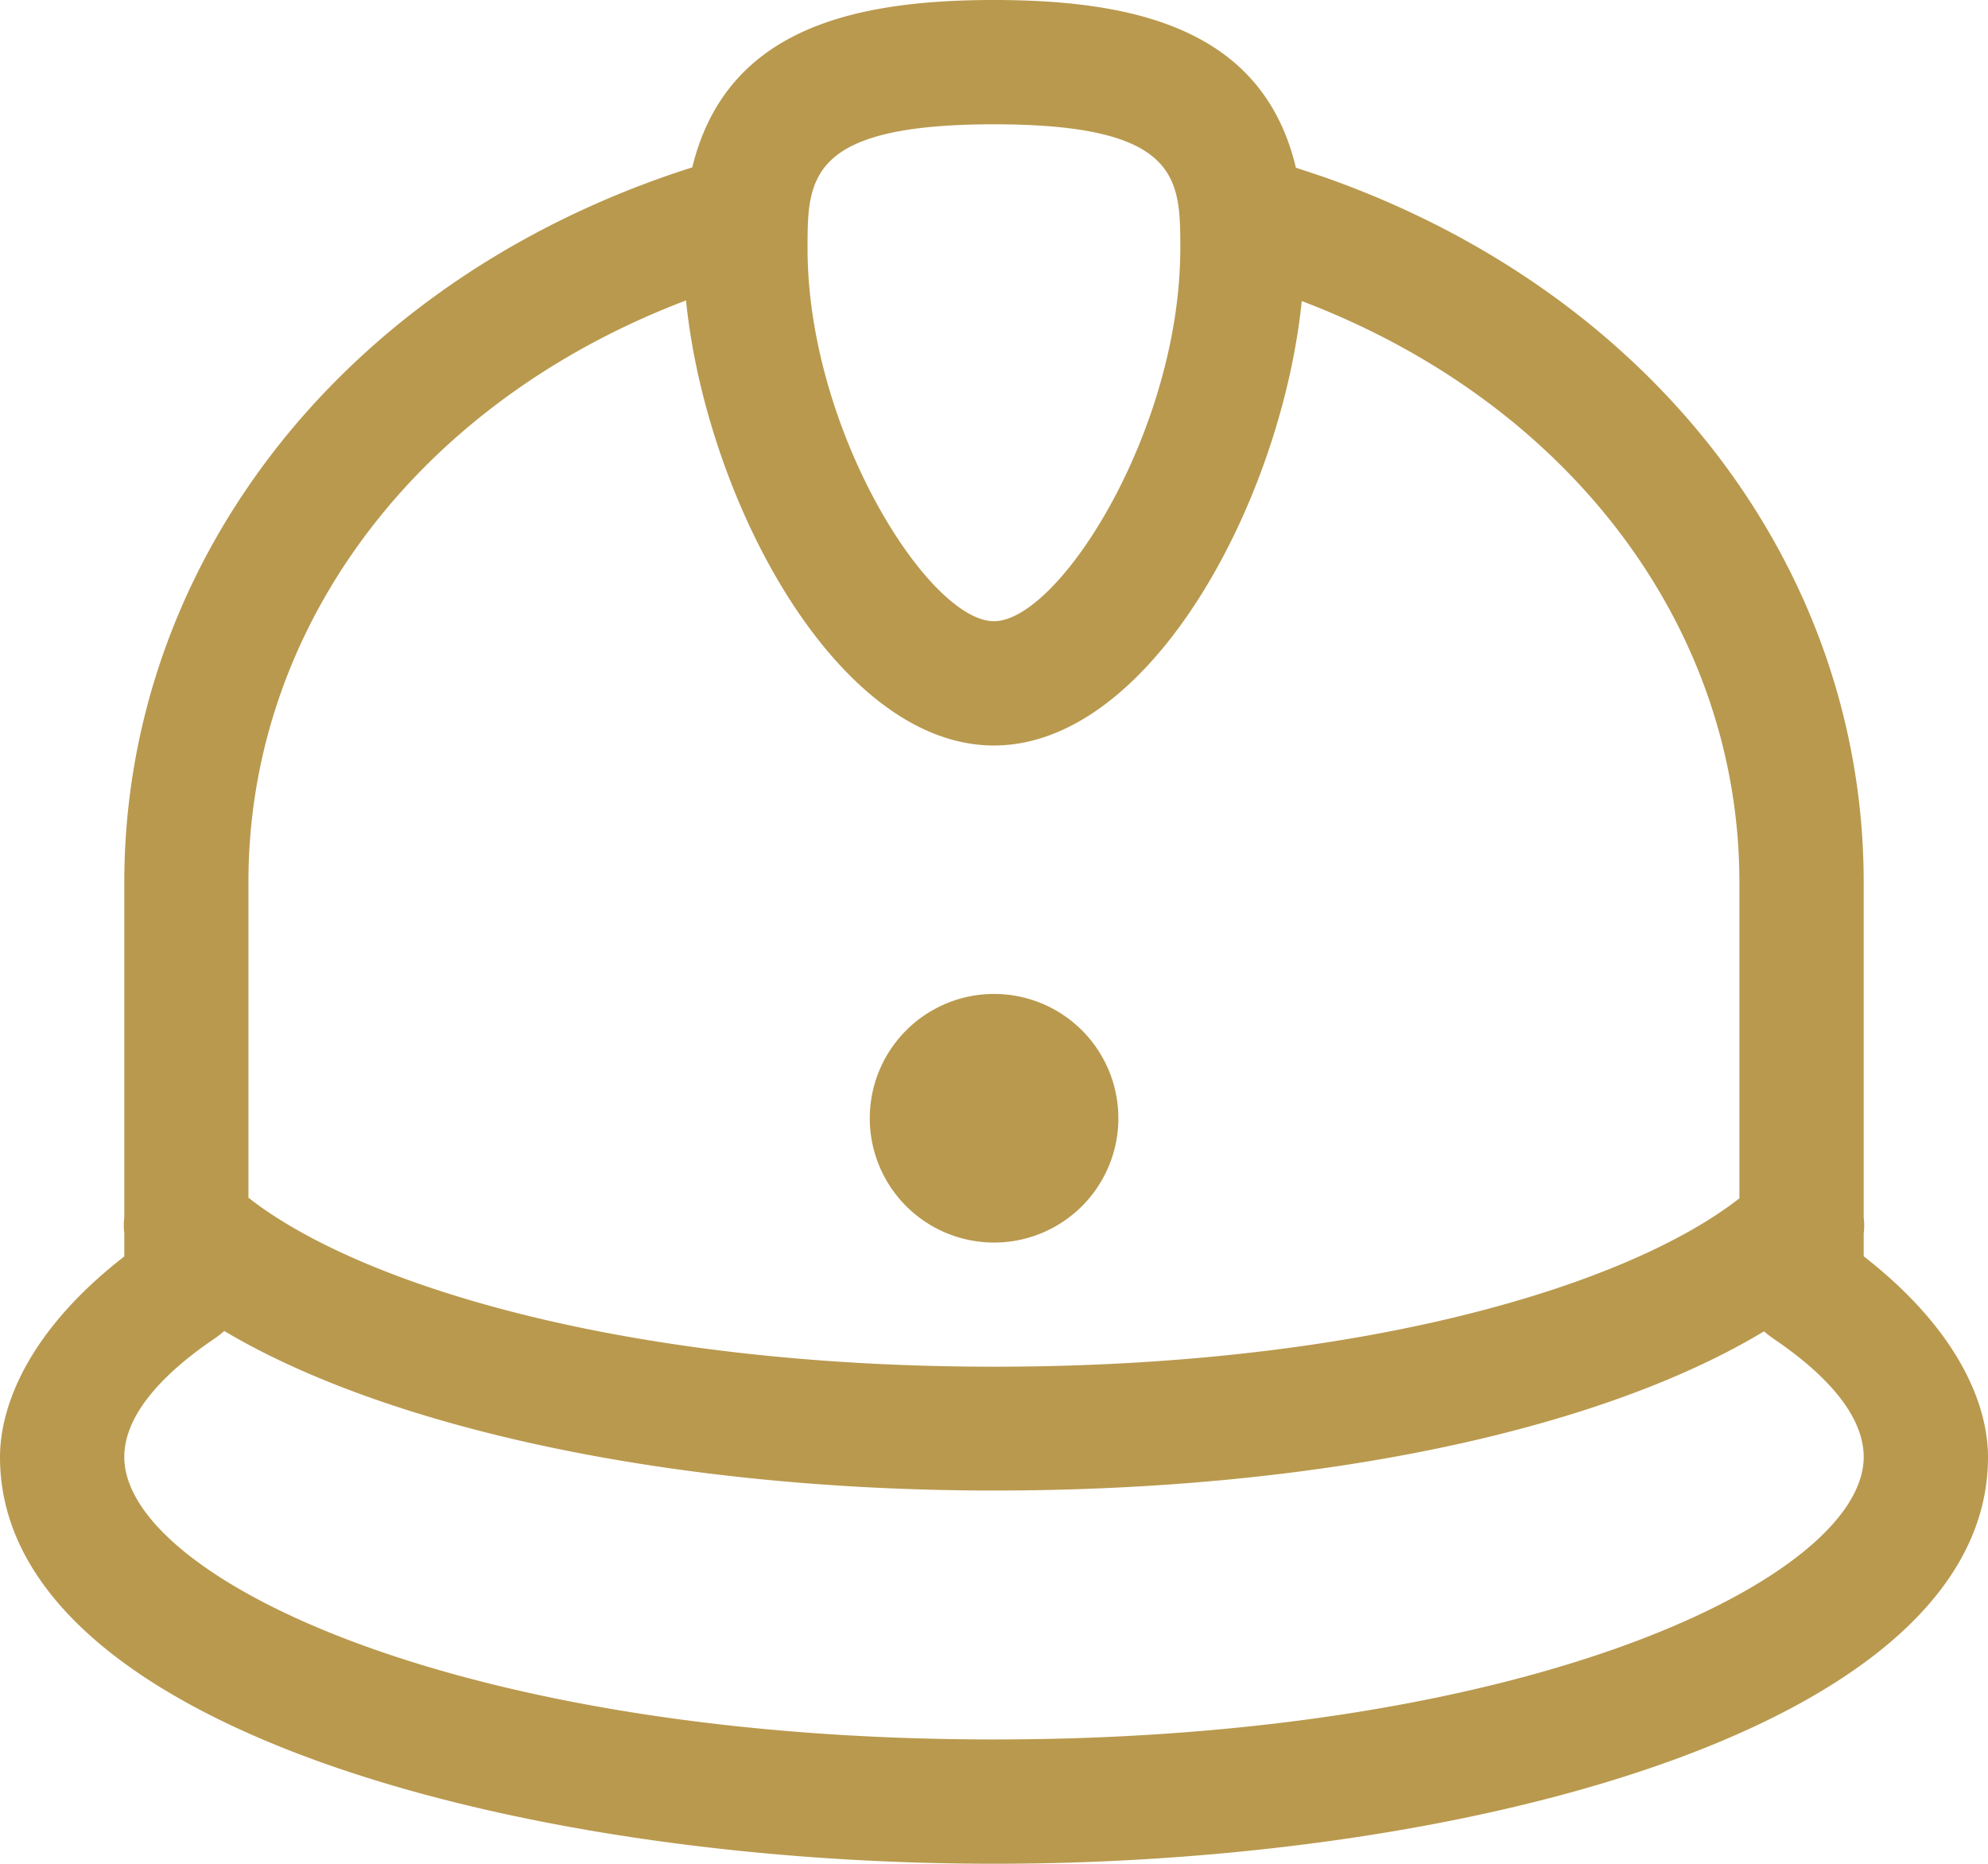 <svg xmlns="http://www.w3.org/2000/svg" width="125.87" height="118" viewBox="0 0 125.87 118">
  <defs>
    <style>
      .cls-1 {
        fill: #b9994e;
      }
    </style>
  </defs>
  <g id="图层_2" data-name="图层 2">
    <g id="设计">
      <g>
        <path class="cls-1" d="M118,79.54V78.09a3.94,3.94,0,0,0,0-1V55.87c0-19.72-13.1-37.23-34.14-44.65l-1.62-.54-.19-.06C80,2,72.19,0,62.93,0s-17,2-19.1,10.6c-.62.19-1.24.4-1.86.62-21,7.43-34.1,25-34.1,44.65V77.09a4.1,4.1,0,0,0,0,1v1.46C1.82,84.24,0,89,0,92.25,0,109.16,32.43,118,62.93,118s62.94-8.84,62.94-25.75c0-3.27-1.82-8-7.87-12.71ZM62.93,7.87c11.8,0,11.8,3.47,11.8,7.86,0,11.48-7.67,23.6-11.8,23.6s-11.8-12.12-11.8-23.6c0-4.39,0-7.86,11.8-7.86ZM43.44,19.06C44.73,31.69,53,47.2,62.93,47.2s18.2-15.5,19.49-28.14c17.16,6.52,27.71,20.85,27.71,36.81v20c-7,5.47-23.67,10.66-47.19,10.66S22.69,81.3,15.73,75.83v-20c0-16,10.57-30.3,27.71-36.81Zm19.49,91.07c-34.11,0-55.06-10.29-55.06-17.88,0-3,3.07-5.7,5.64-7.45a6.68,6.68,0,0,0,.69-.53c10.5,6.24,28.63,10.1,48.74,10.1,20.44,0,38.29-3.77,48.75-10.08a7.33,7.33,0,0,0,.66.51c2.58,1.75,5.65,4.45,5.65,7.45,0,7.59-21,17.88-55.07,17.88Z"/>
        <path class="cls-1" d="M62.93,78.67a7.87,7.87,0,1,0-7.86-7.87,7.87,7.87,0,0,0,7.86,7.87Z"/>
      </g>
    </g>
  </g>
</svg>
